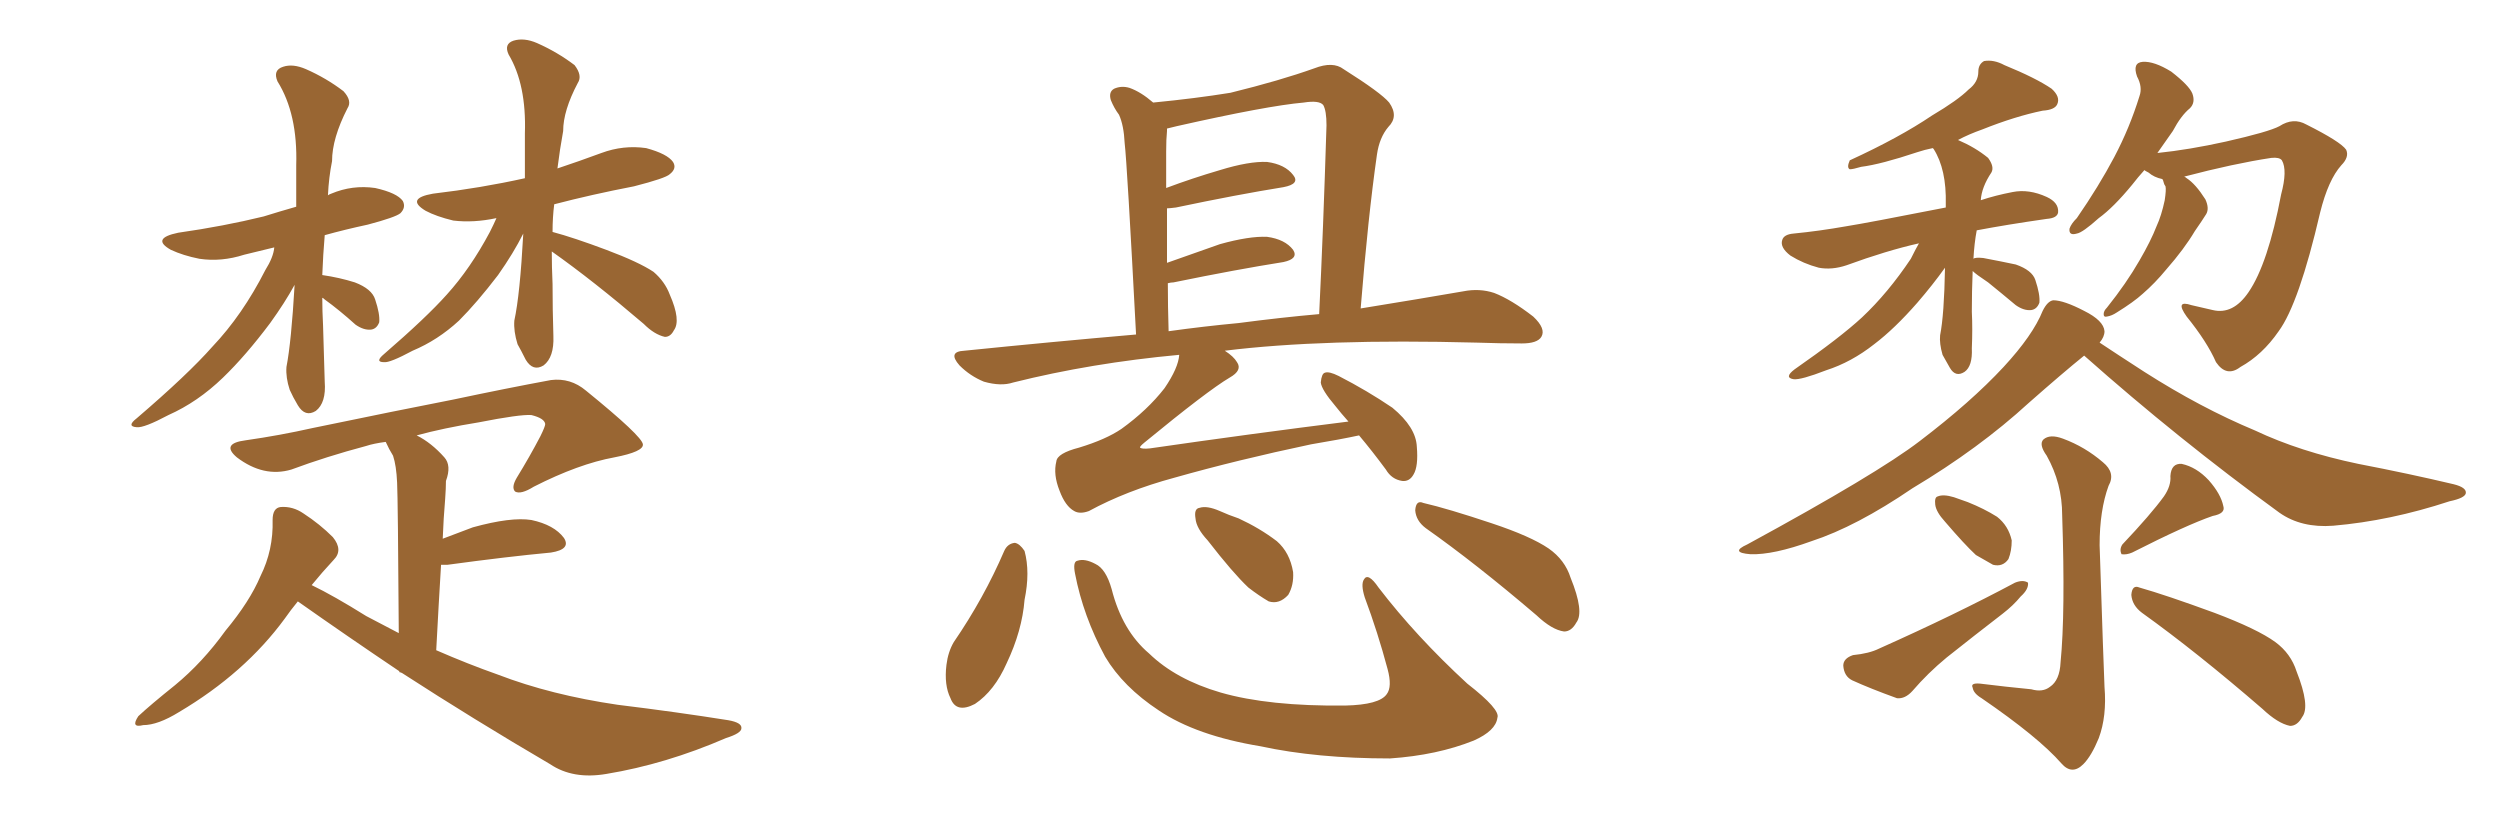 <svg xmlns="http://www.w3.org/2000/svg" xmlns:xlink="http://www.w3.org/1999/xlink" width="450" height="150"><path fill="#996633" padding="10" d="M58.01 53.61L58.01 53.61Q58.01 55.96 58.15 58.59L58.15 58.59Q58.30 63.43 58.45 68.70L58.45 68.70Q58.74 72.51 56.84 73.97L56.84 73.97Q54.93 75.15 53.61 72.95L53.61 72.95Q52.73 71.48 52.15 70.17L52.15 70.17Q51.42 67.97 51.56 66.06L51.56 66.06Q52.44 61.52 53.03 51.27L53.03 51.27Q51.27 54.49 48.63 58.15L48.63 58.15Q44.24 64.01 40.14 67.97L40.14 67.97Q35.60 72.36 30.32 74.71L30.32 74.71Q25.93 77.05 24.61 76.90L24.61 76.90Q22.71 76.76 24.61 75.29L24.61 75.29Q33.84 67.38 38.23 62.40L38.23 62.40Q43.65 56.69 47.75 48.63L47.75 48.63Q49.22 46.29 49.37 44.53L49.37 44.53Q46.29 45.26 43.95 45.85L43.95 45.85Q39.84 47.17 35.89 46.58L35.89 46.58Q32.96 46.00 30.76 44.97L30.76 44.97Q27.10 42.92 32.08 41.89L32.08 41.89Q40.28 40.72 47.46 38.96L47.46 38.96Q50.24 38.09 53.32 37.21L53.32 37.21Q53.32 33.40 53.32 29.74L53.32 29.74Q53.61 20.51 49.95 14.65L49.95 14.65Q49.07 12.60 50.98 12.01L50.98 12.01Q52.73 11.43 55.08 12.45L55.08 12.45Q58.74 14.06 61.82 16.41L61.82 16.41Q63.43 18.16 62.55 19.48L62.55 19.48Q59.77 24.90 59.77 29.00L59.77 29.00Q59.18 31.93 59.03 35.16L59.03 35.16Q59.18 35.01 59.62 34.86L59.62 34.86Q63.43 33.25 67.53 33.84L67.53 33.84Q71.48 34.72 72.51 36.18L72.51 36.18Q73.10 37.35 72.07 38.38L72.07 38.38Q71.19 39.11 66.21 40.43L66.21 40.43Q62.11 41.31 58.45 42.33L58.45 42.33Q58.15 45.85 58.01 49.51L58.01 49.51Q61.08 49.95 63.87 50.83L63.87 50.83Q66.94 52.00 67.53 53.91L67.53 53.91Q68.41 56.54 68.26 58.01L68.26 58.01Q67.82 59.18 66.80 59.33L66.80 59.33Q65.48 59.47 64.01 58.45L64.01 58.45Q61.08 55.81 58.45 53.91L58.45 53.91Q58.15 53.61 58.01 53.61ZM99.32 45.26L99.32 45.26Q99.32 48.05 99.46 51.12L99.46 51.12Q99.46 55.66 99.61 60.50L99.61 60.50Q99.76 64.31 97.85 65.77L97.85 65.77Q95.95 66.94 94.63 64.75L94.63 64.75Q93.75 62.99 93.16 61.96L93.16 61.96Q92.43 59.62 92.58 57.71L92.58 57.71Q93.60 53.03 94.19 42.04L94.19 42.04Q92.43 45.56 89.65 49.51L89.65 49.51Q85.84 54.49 82.62 57.71L82.62 57.71Q78.81 61.23 74.27 63.13L74.27 63.13Q70.17 65.33 69.14 65.19L69.14 65.19Q67.38 65.19 69.14 63.72L69.14 63.72Q76.76 57.13 80.42 53.03L80.42 53.03Q84.67 48.34 88.18 41.75L88.18 41.75Q88.92 40.28 89.36 39.26L89.36 39.26Q85.25 40.14 81.59 39.70L81.59 39.70Q78.52 38.96 76.61 37.94L76.61 37.94Q72.95 35.74 77.93 34.86L77.93 34.86Q86.57 33.84 94.48 32.08L94.48 32.08Q94.48 28.13 94.48 24.02L94.48 24.02Q94.78 15.23 91.55 9.81L91.55 9.81Q90.67 7.91 92.43 7.32L92.43 7.32Q94.34 6.74 96.68 7.76L96.68 7.76Q100.34 9.38 103.42 11.72L103.42 11.72Q104.88 13.62 104.00 14.94L104.00 14.94Q101.37 19.92 101.37 23.58L101.37 23.58Q100.78 26.81 100.34 30.32L100.34 30.32Q104.30 29.00 108.25 27.54L108.25 27.54Q112.21 26.07 116.31 26.66L116.31 26.66Q120.12 27.69 121.14 29.15L121.14 29.15Q121.88 30.32 120.56 31.35L120.56 31.35Q119.82 32.08 114.11 33.54L114.11 33.54Q106.49 35.01 99.76 36.77L99.76 36.77Q99.46 39.11 99.46 41.75L99.46 41.75Q103.27 42.77 109.13 44.97L109.13 44.97Q114.99 47.17 117.63 48.93L117.63 48.93Q119.68 50.68 120.56 53.03L120.56 53.03Q122.61 57.71 121.29 59.47L121.29 59.47Q120.70 60.64 119.68 60.64L119.68 60.64Q117.77 60.21 115.87 58.30L115.87 58.30Q106.79 50.54 99.32 45.26ZM53.61 108.25L53.61 108.25L53.61 108.25Q52.29 109.86 51.27 111.33L51.27 111.33Q44.09 121.14 32.23 128.17L32.23 128.17Q28.42 130.52 25.78 130.52L25.78 130.52Q23.44 131.10 24.90 128.91L24.90 128.91Q27.10 126.86 31.49 123.34L31.49 123.34Q36.47 119.24 40.58 113.53L40.58 113.53Q44.97 108.25 46.88 103.71L46.88 103.71Q49.22 99.02 49.07 93.60L49.07 93.60Q49.07 91.41 50.54 91.26L50.54 91.26Q52.73 91.11 54.64 92.43L54.64 92.43Q57.57 94.34 59.91 96.68L59.91 96.68Q61.82 99.02 60.06 100.78L60.06 100.78Q58.01 102.98 56.10 105.32L56.10 105.32Q60.06 107.23 65.92 110.89L65.92 110.89Q68.99 112.50 71.78 113.96L71.78 113.96Q71.63 89.94 71.48 86.87L71.48 86.87Q71.34 83.79 70.75 82.03L70.75 82.03Q70.02 80.86 69.43 79.54L69.43 79.54Q67.24 79.83 65.92 80.27L65.92 80.27Q58.74 82.18 52.44 84.52L52.44 84.52Q47.46 85.99 42.63 82.32L42.63 82.32Q39.70 79.83 44.24 79.25L44.24 79.25Q50.39 78.37 56.25 77.05L56.25 77.05Q71.78 73.83 81.59 71.92L81.59 71.92Q91.26 69.87 99.17 68.41L99.17 68.41Q102.69 67.97 105.47 70.31L105.47 70.31Q115.58 78.52 115.72 79.98L115.72 79.98Q115.87 81.30 110.60 82.32L110.60 82.32Q104.15 83.50 96.09 87.60L96.09 87.60Q93.75 89.06 92.72 88.48L92.72 88.48Q91.99 87.74 93.02 85.99L93.02 85.99Q95.36 82.18 97.27 78.52L97.27 78.52Q98.14 76.76 98.14 76.32L98.14 76.32Q98.00 75.29 95.65 74.71L95.65 74.71Q93.60 74.56 86.13 76.03L86.13 76.03Q79.83 77.05 75 78.37L75 78.37Q77.64 79.69 79.98 82.32L79.98 82.32Q81.30 83.79 80.27 86.57L80.27 86.57Q80.27 87.89 80.13 89.79L80.13 89.79Q79.83 93.31 79.69 96.97L79.69 96.97Q82.32 95.95 85.11 94.92L85.11 94.92Q91.99 93.02 95.65 93.60L95.65 93.60Q99.76 94.48 101.51 96.83L101.51 96.83Q102.83 98.88 99.17 99.46L99.17 99.46Q91.26 100.20 80.57 101.66L80.57 101.66Q79.54 101.66 79.39 101.66L79.39 101.66Q78.96 108.69 78.52 117.04L78.52 117.04Q84.23 119.53 89.65 121.44L89.65 121.44Q99.17 125.10 111.18 126.86L111.18 126.86Q121.88 128.17 131.10 129.64L131.10 129.64Q133.59 130.08 133.45 131.10L133.45 131.10Q133.45 131.98 130.66 132.86L130.66 132.86Q119.82 137.55 109.13 139.31L109.13 139.31Q103.13 140.33 99.02 137.55L99.02 137.55Q85.25 129.49 72.36 121.14L72.36 121.14Q72.07 121.00 71.92 121.00L71.92 121.00Q71.78 120.85 71.92 120.85L71.92 120.85Q62.55 114.55 53.61 108.25ZM244.63 78.37L244.63 78.37Q241.26 79.10 235.99 79.98L235.99 79.98Q222.80 82.76 211.38 85.99L211.38 85.99Q202.73 88.33 196.00 91.99L196.00 91.99Q194.38 92.58 193.36 91.99L193.36 91.99Q191.75 91.11 190.72 88.33L190.72 88.33Q189.55 85.40 190.14 83.06L190.14 83.06Q190.28 81.59 194.24 80.57L194.24 80.57Q199.07 79.10 201.86 77.20L201.86 77.20Q206.54 73.83 209.62 69.87L209.62 69.87Q212.11 66.21 212.26 63.87L212.26 63.87Q196.44 65.33 182.37 68.85L182.37 68.85Q180.18 69.58 177.10 68.70L177.10 68.70Q174.61 67.68 172.71 65.77L172.71 65.77Q170.51 63.28 173.58 63.13L173.58 63.13Q189.40 61.52 204.49 60.21L204.49 60.21Q202.88 29.44 202.44 25.78L202.44 25.78Q202.29 22.56 201.42 20.65L201.42 20.65Q200.54 19.48 199.95 18.02L199.95 18.02Q199.51 16.55 200.54 15.97L200.54 15.97Q201.86 15.38 203.32 15.82L203.32 15.82Q205.37 16.55 207.57 18.46L207.57 18.46Q215.19 17.72 221.48 16.70L221.48 16.70Q230.42 14.50 236.57 12.30L236.57 12.30Q239.94 10.99 241.85 12.45L241.85 12.45Q248.58 16.70 250.05 18.46L250.05 18.46Q251.81 20.95 249.90 22.85L249.90 22.85Q248.29 24.76 247.85 27.83L247.85 27.83Q246.24 39.11 244.92 55.52L244.92 55.52Q255.76 53.76 263.38 52.44L263.38 52.44Q266.31 51.86 268.95 52.73L268.95 52.73Q272.02 53.91 275.98 56.98L275.98 56.98Q278.32 59.18 277.44 60.64L277.44 60.64Q276.71 61.82 273.93 61.82L273.93 61.82Q270.12 61.82 265.72 61.67L265.72 61.67Q238.18 60.94 220.46 63.13L220.46 63.13Q222.07 64.16 222.66 65.19L222.66 65.19Q223.68 66.65 221.34 67.97L221.34 67.97Q217.38 70.31 205.96 79.69L205.96 79.69Q205.08 80.42 205.22 80.57L205.22 80.57Q205.52 80.86 206.98 80.71L206.98 80.71Q225.15 78.08 242.72 75.88L242.72 75.88Q241.41 74.41 240.38 73.10L240.38 73.10Q237.89 70.17 237.74 68.85L237.74 68.85Q237.89 67.24 238.48 67.09L238.48 67.09Q239.21 66.80 240.97 67.68L240.97 67.68Q246.09 70.31 250.63 73.39L250.63 73.39Q254.88 76.90 255.03 80.42L255.03 80.42Q255.32 83.94 254.44 85.40L254.44 85.40Q253.71 86.72 252.39 86.57L252.39 86.57Q250.49 86.28 249.46 84.52L249.46 84.52Q246.97 81.15 244.63 78.37ZM222.95 58.15L222.95 58.15Q230.71 57.13 237.45 56.54L237.45 56.54Q238.18 41.60 238.77 22.56L238.77 22.56Q238.77 19.92 238.18 18.90L238.18 18.90Q237.45 18.02 234.67 18.46L234.67 18.46Q228.08 19.04 211.82 22.71L211.82 22.71Q210.64 23.00 210.06 23.14L210.06 23.14Q210.06 23.44 210.06 23.58L210.06 23.58Q209.91 25.05 209.91 27.25L209.91 27.25Q209.91 30.32 209.91 33.84L209.91 33.84Q214.60 32.08 219.58 30.62L219.58 30.62Q224.85 29.00 228.08 29.15L228.08 29.15Q231.30 29.59 232.76 31.49L232.76 31.49Q234.08 33.11 231.01 33.69L231.01 33.69Q222.80 35.01 211.67 37.35L211.67 37.35Q210.50 37.50 210.06 37.50L210.06 37.50Q210.06 42.04 210.06 47.31L210.06 47.31Q214.60 45.70 219.58 43.95L219.58 43.95Q224.85 42.48 228.08 42.63L228.08 42.63Q231.30 43.07 232.76 44.97L232.76 44.97Q233.79 46.58 231.01 47.17L231.01 47.17Q222.66 48.49 211.23 50.83L211.23 50.83Q210.79 50.83 210.21 50.98L210.21 50.98Q210.21 55.08 210.35 59.62L210.35 59.62Q216.65 58.74 222.95 58.15ZM180.76 99.17L180.76 99.17Q181.35 97.85 182.67 97.71L182.67 97.71Q183.54 97.85 184.42 99.17L184.42 99.17Q185.45 102.98 184.42 107.96L184.42 107.96Q183.98 113.53 181.20 119.38L181.20 119.38Q179.00 124.37 175.49 126.71L175.49 126.71Q172.12 128.47 171.09 125.68L171.09 125.68Q169.92 123.34 170.36 119.68L170.36 119.68Q170.65 117.33 171.68 115.58L171.68 115.58Q177.10 107.67 180.76 99.17ZM193.51 103.27L193.51 103.27Q193.07 101.07 193.95 100.93L193.95 100.93Q195.26 100.49 197.17 101.51L197.17 101.51Q199.07 102.39 200.10 106.05L200.10 106.05Q202.00 113.53 206.84 117.63L206.84 117.63Q211.67 122.31 219.73 124.66L219.73 124.66Q228.37 127.15 242.14 127.00L242.14 127.00Q248.29 126.86 249.61 124.95L249.61 124.95Q250.63 123.63 249.76 120.41L249.76 120.41Q248.00 113.82 245.65 107.52L245.65 107.52Q244.92 105.18 245.51 104.30L245.51 104.30Q246.24 102.98 248.14 105.76L248.14 105.76Q254.88 114.55 264.11 123.05L264.11 123.05Q270.12 127.73 269.53 129.20L269.53 129.20Q269.24 131.54 265.28 133.30L265.28 133.30Q258.69 135.94 250.20 136.52L250.20 136.52Q237.01 136.52 226.90 134.33L226.90 134.33Q215.33 132.42 208.59 127.88L208.59 127.88Q202.15 123.63 198.93 118.21L198.93 118.21Q194.97 110.89 193.51 103.27ZM217.38 97.27L217.38 97.27Q215.33 95.07 215.19 93.31L215.19 93.31Q214.89 91.55 215.92 91.41L215.92 91.41Q217.24 90.97 219.58 91.99L219.58 91.99Q221.19 92.72 222.95 93.31L222.95 93.31Q226.76 95.07 229.83 97.41L229.83 97.41Q232.18 99.46 232.76 102.98L232.76 102.98Q232.91 105.32 231.88 107.08L231.88 107.08Q230.27 108.84 228.37 108.25L228.37 108.25Q226.61 107.23 224.71 105.76L224.71 105.76Q221.92 103.13 217.38 97.27ZM256.64 95.07L256.64 95.07L256.64 95.07Q254.88 93.75 254.74 91.85L254.74 91.85Q254.88 89.94 256.20 90.53L256.20 90.53Q260.60 91.55 268.51 94.19L268.51 94.19Q275.54 96.53 278.76 98.73L278.76 98.73Q281.69 100.78 282.71 104.00L282.71 104.00Q285.21 110.16 283.74 112.06L283.74 112.06Q282.86 113.67 281.54 113.67L281.54 113.67Q279.35 113.38 276.56 110.74L276.56 110.74Q265.58 101.37 256.64 95.07ZM355.08 48.78L355.08 48.78Q354.93 52.44 354.93 56.10L354.93 56.10Q355.08 59.18 354.93 62.70L354.93 62.70Q355.08 65.92 353.61 66.94L353.61 66.94Q352.00 67.97 350.98 66.21L350.98 66.21Q350.24 64.89 349.66 63.87L349.66 63.87Q349.07 61.82 349.22 60.35L349.22 60.35Q349.95 56.69 350.10 48.19L350.10 48.19Q347.90 51.27 345.12 54.49L345.12 54.49Q341.02 59.18 337.35 61.96L337.35 61.96Q333.25 65.19 328.71 66.65L328.71 66.65Q324.17 68.41 322.85 68.26L322.85 68.26Q321.09 67.97 323.00 66.50L323.00 66.50Q331.20 60.79 335.16 57.13L335.16 57.13Q339.84 52.73 343.95 46.58L343.95 46.58Q344.82 44.82 345.41 43.80L345.41 43.80Q339.55 45.12 332.37 47.75L332.37 47.75Q329.74 48.63 327.39 48.19L327.39 48.19Q324.61 47.46 322.27 46.00L322.27 46.00Q320.36 44.53 320.80 43.21L320.80 43.21Q321.09 42.19 322.85 42.04L322.85 42.04Q327.39 41.60 332.37 40.72L332.37 40.72Q336.04 40.14 350.24 37.35L350.24 37.35Q350.24 36.91 350.24 36.77L350.24 36.77Q350.39 30.47 348.05 26.81L348.05 26.81Q347.90 26.66 347.90 26.66L347.90 26.66Q346.44 26.95 345.12 27.39L345.12 27.39Q338.53 29.59 335.01 30.03L335.01 30.03Q333.54 30.47 332.96 30.47L332.96 30.47Q332.37 30.18 332.96 28.86L332.96 28.86Q341.89 24.76 347.75 20.80L347.75 20.80Q352.44 18.02 354.35 16.11L354.35 16.11Q356.10 14.79 356.10 12.89L356.10 12.89Q356.10 11.57 357.13 10.99L357.13 10.99Q358.89 10.69 360.79 11.72L360.79 11.72Q366.50 14.06 369.29 15.97L369.29 15.97Q370.90 17.43 370.31 18.75L370.31 18.75Q369.87 19.78 367.68 19.92L367.68 19.92Q362.70 20.95 356.84 23.29L356.84 23.29Q354.35 24.17 352.44 25.20L352.44 25.20Q355.52 26.51 357.86 28.42L357.86 28.42Q359.03 30.03 358.45 31.05L358.45 31.05Q356.69 33.69 356.54 36.04L356.54 36.04Q359.18 35.16 362.26 34.57L362.26 34.57Q365.19 33.98 368.41 35.45L368.41 35.45Q370.61 36.47 370.46 38.23L370.46 38.23Q370.31 39.26 368.41 39.40L368.41 39.40Q361.23 40.43 355.81 41.46L355.81 41.46Q355.37 43.80 355.22 46.58L355.22 46.58Q355.52 46.29 356.98 46.44L356.98 46.44Q360.06 47.02 362.84 47.61L362.84 47.61Q365.77 48.63 366.36 50.39L366.36 50.39Q367.24 53.03 367.09 54.49L367.09 54.49Q366.65 55.66 365.63 55.81L365.63 55.81Q364.31 55.96 362.84 54.93L362.84 54.93Q360.21 52.73 357.86 50.83L357.86 50.83Q355.66 49.37 355.08 48.78ZM389.21 32.23L389.21 32.23Q387.74 31.93 386.72 31.05L386.72 31.05Q386.13 30.76 385.99 30.62L385.99 30.62Q384.81 31.93 383.79 33.25L383.79 33.25Q380.42 37.35 377.78 39.26L377.78 39.26Q374.85 41.89 373.83 42.04L373.83 42.04Q372.36 42.48 372.51 41.16L372.51 41.16Q372.80 40.28 373.83 39.26L373.83 39.26Q377.78 33.54 380.57 28.27L380.57 28.27Q383.35 23.00 385.11 17.29L385.11 17.29Q385.69 15.67 384.67 13.77L384.67 13.77Q383.79 11.28 385.69 11.13L385.69 11.13Q387.74 10.99 390.82 12.89L390.82 12.89Q394.04 15.38 394.63 16.85L394.63 16.85Q395.21 18.46 394.19 19.48L394.19 19.48Q392.58 20.80 391.11 23.58L391.11 23.58Q389.65 25.63 388.33 27.54L388.33 27.54Q394.04 26.95 400.63 25.49L400.63 25.49Q408.40 23.73 410.30 22.71L410.30 22.71Q412.79 21.09 415.14 22.41L415.14 22.41Q421.29 25.49 422.31 26.95L422.31 26.95Q422.90 28.27 421.44 29.74L421.44 29.74Q419.09 32.37 417.63 38.23L417.63 38.23Q413.82 54.64 410.16 59.62L410.16 59.62Q407.23 63.87 403.27 66.06L403.27 66.06Q400.78 67.97 398.88 65.19L398.88 65.19Q397.27 61.52 393.60 56.98L393.60 56.98Q391.41 53.91 394.48 54.93L394.48 54.93Q396.39 55.37 398.29 55.81L398.29 55.81Q401.95 56.69 404.74 52.59L404.74 52.59Q408.25 47.46 410.60 35.01L410.60 35.01Q411.77 30.62 410.74 28.86L410.74 28.86Q410.30 28.27 408.84 28.42L408.84 28.42Q402.10 29.44 393.16 31.79L393.16 31.79Q393.46 31.93 393.60 32.08L393.60 32.08Q395.21 33.11 396.97 35.89L396.97 35.89Q397.71 37.50 397.12 38.53L397.12 38.53Q396.39 39.70 395.07 41.60L395.07 41.60Q393.16 44.82 389.94 48.49L389.94 48.49Q387.89 50.98 385.69 52.88L385.69 52.88Q384.08 54.35 381.01 56.25L381.01 56.25Q380.13 56.84 379.25 56.98L379.25 56.98Q378.66 57.13 378.66 56.54L378.66 56.54Q378.66 55.96 379.25 55.37L379.25 55.37Q382.76 50.98 385.11 46.88L385.11 46.88Q387.16 43.36 388.18 40.72L388.18 40.72Q389.06 38.82 389.65 36.04L389.65 36.04Q389.94 34.13 389.79 33.54L389.79 33.54Q389.50 33.11 389.50 32.96L389.50 32.96Q389.36 32.37 389.21 32.23ZM375.15 64.01L375.15 64.01Q371.34 67.09 365.19 72.51L365.19 72.51Q356.25 80.71 344.24 87.89L344.24 87.89Q334.13 94.78 326.07 97.41L326.07 97.41Q319.19 99.90 315.09 99.76L315.09 99.76Q311.28 99.46 314.50 98.00L314.50 98.00Q337.94 85.25 345.56 79.39L345.56 79.39Q354.79 72.36 360.64 66.06L360.64 66.06Q365.92 60.35 367.68 55.96L367.68 55.96Q368.55 54.20 369.58 54.05L369.58 54.05Q371.48 54.05 375.15 55.96L375.15 55.96Q378.66 57.71 378.81 59.62L378.81 59.62Q378.81 60.64 377.93 61.67L377.93 61.67Q381.01 63.72 385.99 66.94L385.99 66.94Q396.09 73.39 405.91 77.49L405.91 77.49Q413.96 81.30 424.51 83.50L424.51 83.50Q433.59 85.25 441.65 87.16L441.65 87.16Q443.99 87.74 443.85 88.77L443.85 88.77Q443.70 89.65 440.92 90.23L440.92 90.23Q430.22 93.75 419.97 94.63L419.97 94.63Q414.26 95.07 410.30 92.29L410.30 92.29Q391.99 78.96 375.15 64.01ZM365.63 124.07L365.63 124.07Q367.68 124.66 368.99 123.63L368.99 123.63Q370.75 122.46 370.90 119.24L370.90 119.24Q371.78 110.30 371.19 92.72L371.19 92.72Q371.19 87.01 368.41 82.03L368.41 82.03Q366.94 79.98 367.82 79.10L367.82 79.10Q368.99 78.08 371.34 78.96L371.34 78.96Q375.29 80.42 378.52 83.20L378.52 83.20Q380.86 85.11 379.54 87.45L379.54 87.45Q377.93 91.85 377.93 98.14L377.93 98.14Q378.66 120.41 378.81 123.63L378.81 123.63Q379.25 128.91 377.78 132.86L377.78 132.86Q376.46 136.08 375 137.55L375 137.55Q372.95 139.60 371.04 137.40L371.04 137.40Q366.94 132.71 356.69 125.68L356.69 125.68Q355.22 124.80 355.08 123.78L355.08 123.78Q354.64 122.90 356.40 123.05L356.40 123.05Q361.08 123.63 365.63 124.07ZM350.10 93.90L350.10 93.90Q348.49 92.14 348.34 90.82L348.34 90.82Q348.19 89.50 348.78 89.36L348.78 89.36Q349.80 88.92 351.71 89.50L351.71 89.50Q352.88 89.94 354.20 90.38L354.20 90.38Q357.13 91.55 359.47 93.02L359.47 93.02Q361.52 94.63 362.11 97.27L362.11 97.27Q362.11 99.17 361.52 100.63L361.52 100.63Q360.50 102.10 358.74 101.66L358.74 101.66Q357.42 100.93 355.66 99.90L355.66 99.90Q353.61 98.00 350.10 93.90ZM333.54 117.92L333.54 117.92Q336.47 117.63 338.23 116.75L338.23 116.75Q352.00 110.60 362.70 104.88L362.70 104.88Q364.16 104.30 365.04 104.88L365.04 104.88Q365.19 106.05 363.72 107.37L363.72 107.37Q362.40 108.98 360.50 110.45L360.50 110.45Q355.37 114.40 350.39 118.36L350.39 118.36Q347.02 121.14 344.24 124.37L344.24 124.37Q342.92 125.83 341.46 125.68L341.46 125.68Q336.62 123.93 333.40 122.46L333.40 122.46Q331.93 121.73 331.79 119.82L331.79 119.82Q331.79 118.51 333.54 117.92ZM389.50 89.36L389.50 89.36Q390.82 87.45 390.67 85.69L390.67 85.69Q390.82 83.35 392.72 83.50L392.72 83.50Q395.36 84.08 397.56 86.43L397.56 86.43Q399.76 88.92 400.20 91.11L400.20 91.11Q400.63 92.43 398.29 92.87L398.29 92.87Q393.60 94.48 383.79 99.46L383.79 99.46Q382.76 99.90 381.88 99.76L381.88 99.76Q381.45 98.88 382.03 98.00L382.03 98.00Q387.16 92.58 389.50 89.36ZM385.55 110.30L385.55 110.30L385.55 110.30Q383.79 108.98 383.64 107.08L383.64 107.08Q383.79 105.18 385.11 105.76L385.11 105.76Q389.79 107.08 398.58 110.30L398.58 110.30Q406.35 113.23 409.57 115.58L409.57 115.58Q412.35 117.63 413.38 120.85L413.38 120.85Q415.87 127.15 414.40 129.05L414.40 129.05Q413.53 130.66 412.21 130.66L412.21 130.66Q410.01 130.22 407.23 127.59L407.23 127.59Q395.36 117.33 385.55 110.30Z"/></svg>